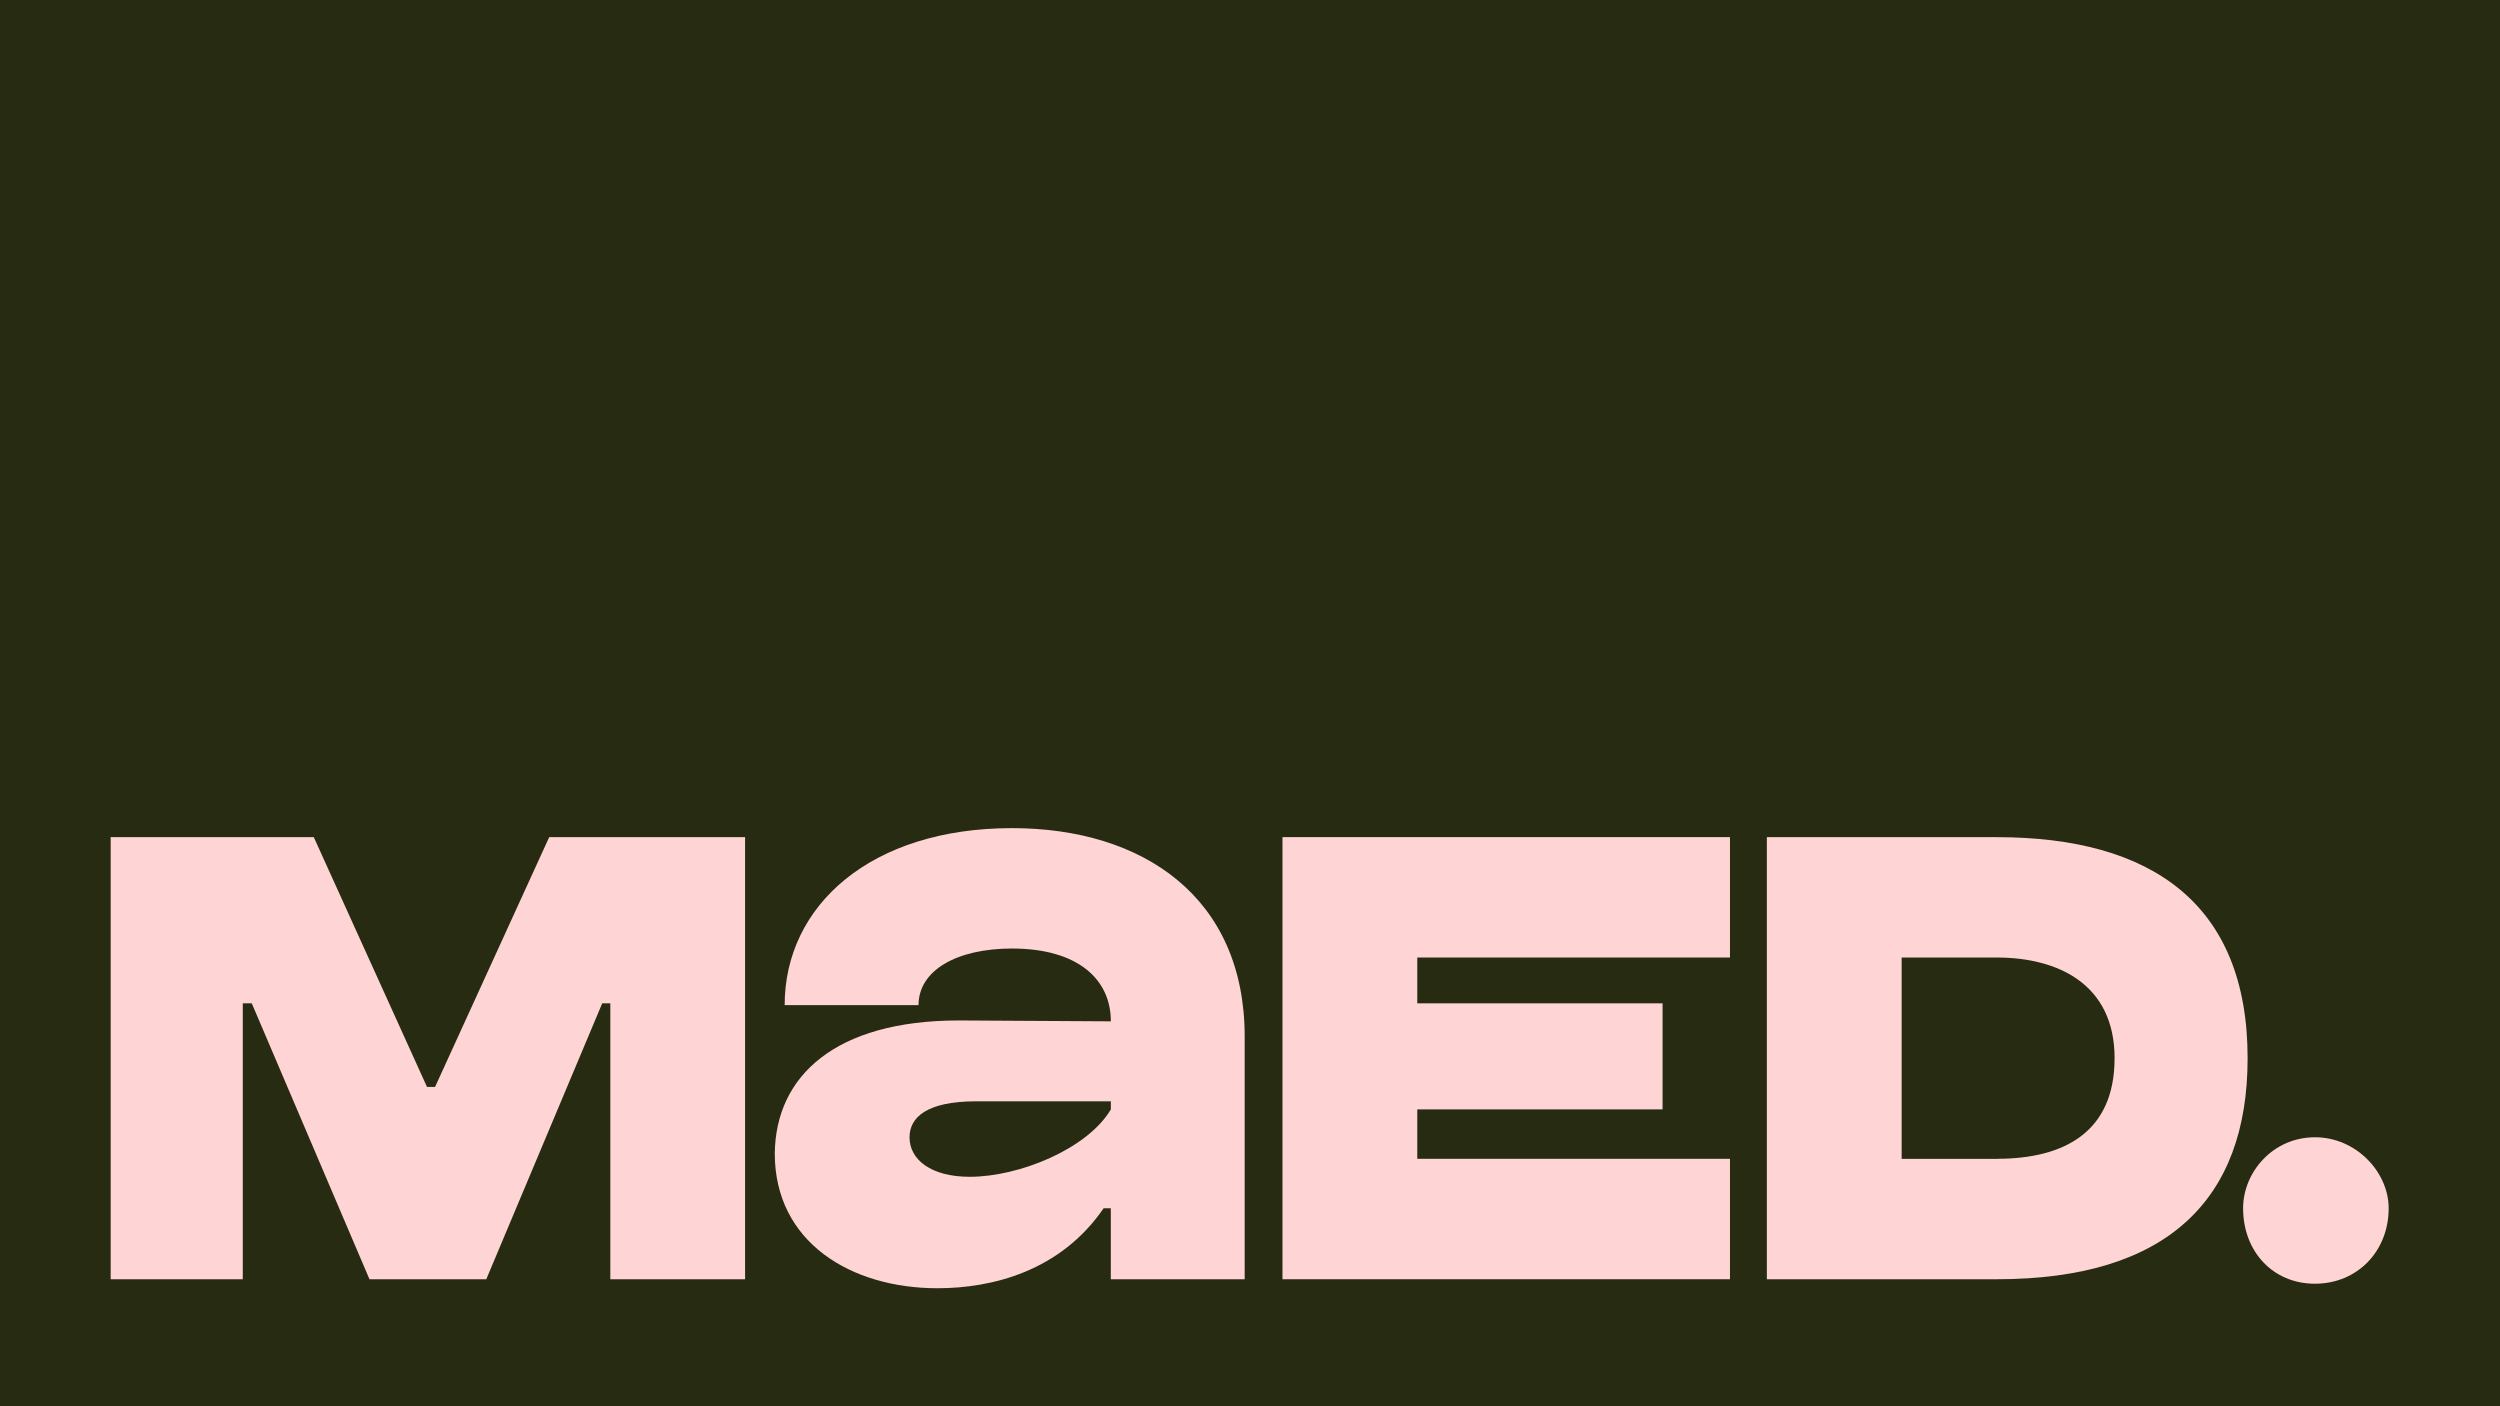 <?xml version="1.0" encoding="UTF-8"?> <svg xmlns="http://www.w3.org/2000/svg" width="1920" height="1080" viewBox="0 0 1920 1080" fill="none"><rect width="1920" height="1080" fill="#262B11"></rect><path d="M334.127 834.756H327.932L240.976 642.908H85V982.462H186.454V770.569H193.363L283.757 982.462H373.47L462.502 770.569H468.729V982.462H572.226V642.908H421.797L334.127 834.756Z" fill="#FFD4D4"></path><path d="M1533.6 642.908H1356.94V982.462H1533.6C1664.05 982.462 1726.17 921.745 1726.17 812.701C1726.17 693.992 1652.31 642.941 1533.6 642.941V642.908ZM1533.6 889.992H1460.47V735.378H1533.6C1579.86 735.378 1624 755.39 1624 812.669C1624 869.948 1584.66 889.959 1533.6 889.959V889.992Z" fill="#FFD4D4"></path><path d="M777.206 636C668.844 636 602.613 695.355 602.613 771.964H705.429C705.429 745.044 735.107 728.47 777.206 728.47C827.577 728.47 853.135 751.92 853.135 784.386L736.501 783.705C641.275 783.705 595.705 826.486 595.023 885.841C595.023 954.179 653.697 989.37 719.928 989.37C762.027 989.37 814.473 976.267 847.589 927.94H853.102V982.462H955.919V796.128C955.919 689.16 877.947 636 777.174 636H777.206ZM853.135 852.012C835.199 882.37 782.753 903.777 744.772 903.777C715.095 903.777 698.521 890.673 698.521 873.418C698.521 858.239 711.624 845.817 749.605 845.817H853.135V852.044V852.012Z" fill="#FFD4D4"></path><path d="M1777.9 873.418C1745.47 873.418 1722.7 900.339 1722.7 927.94C1722.7 961.056 1745.47 985.9 1777.9 985.9C1810.34 985.9 1834.5 961.056 1834.5 927.94C1834.5 900.339 1809.66 873.418 1777.9 873.418Z" fill="#FFD4D4"></path><path d="M984.942 982.462H1328.62V889.959H1088.47V852.011H1276.85V770.569H1088.47V735.378H1328.62V642.908H984.942V982.462Z" fill="#FFD4D4"></path></svg> 